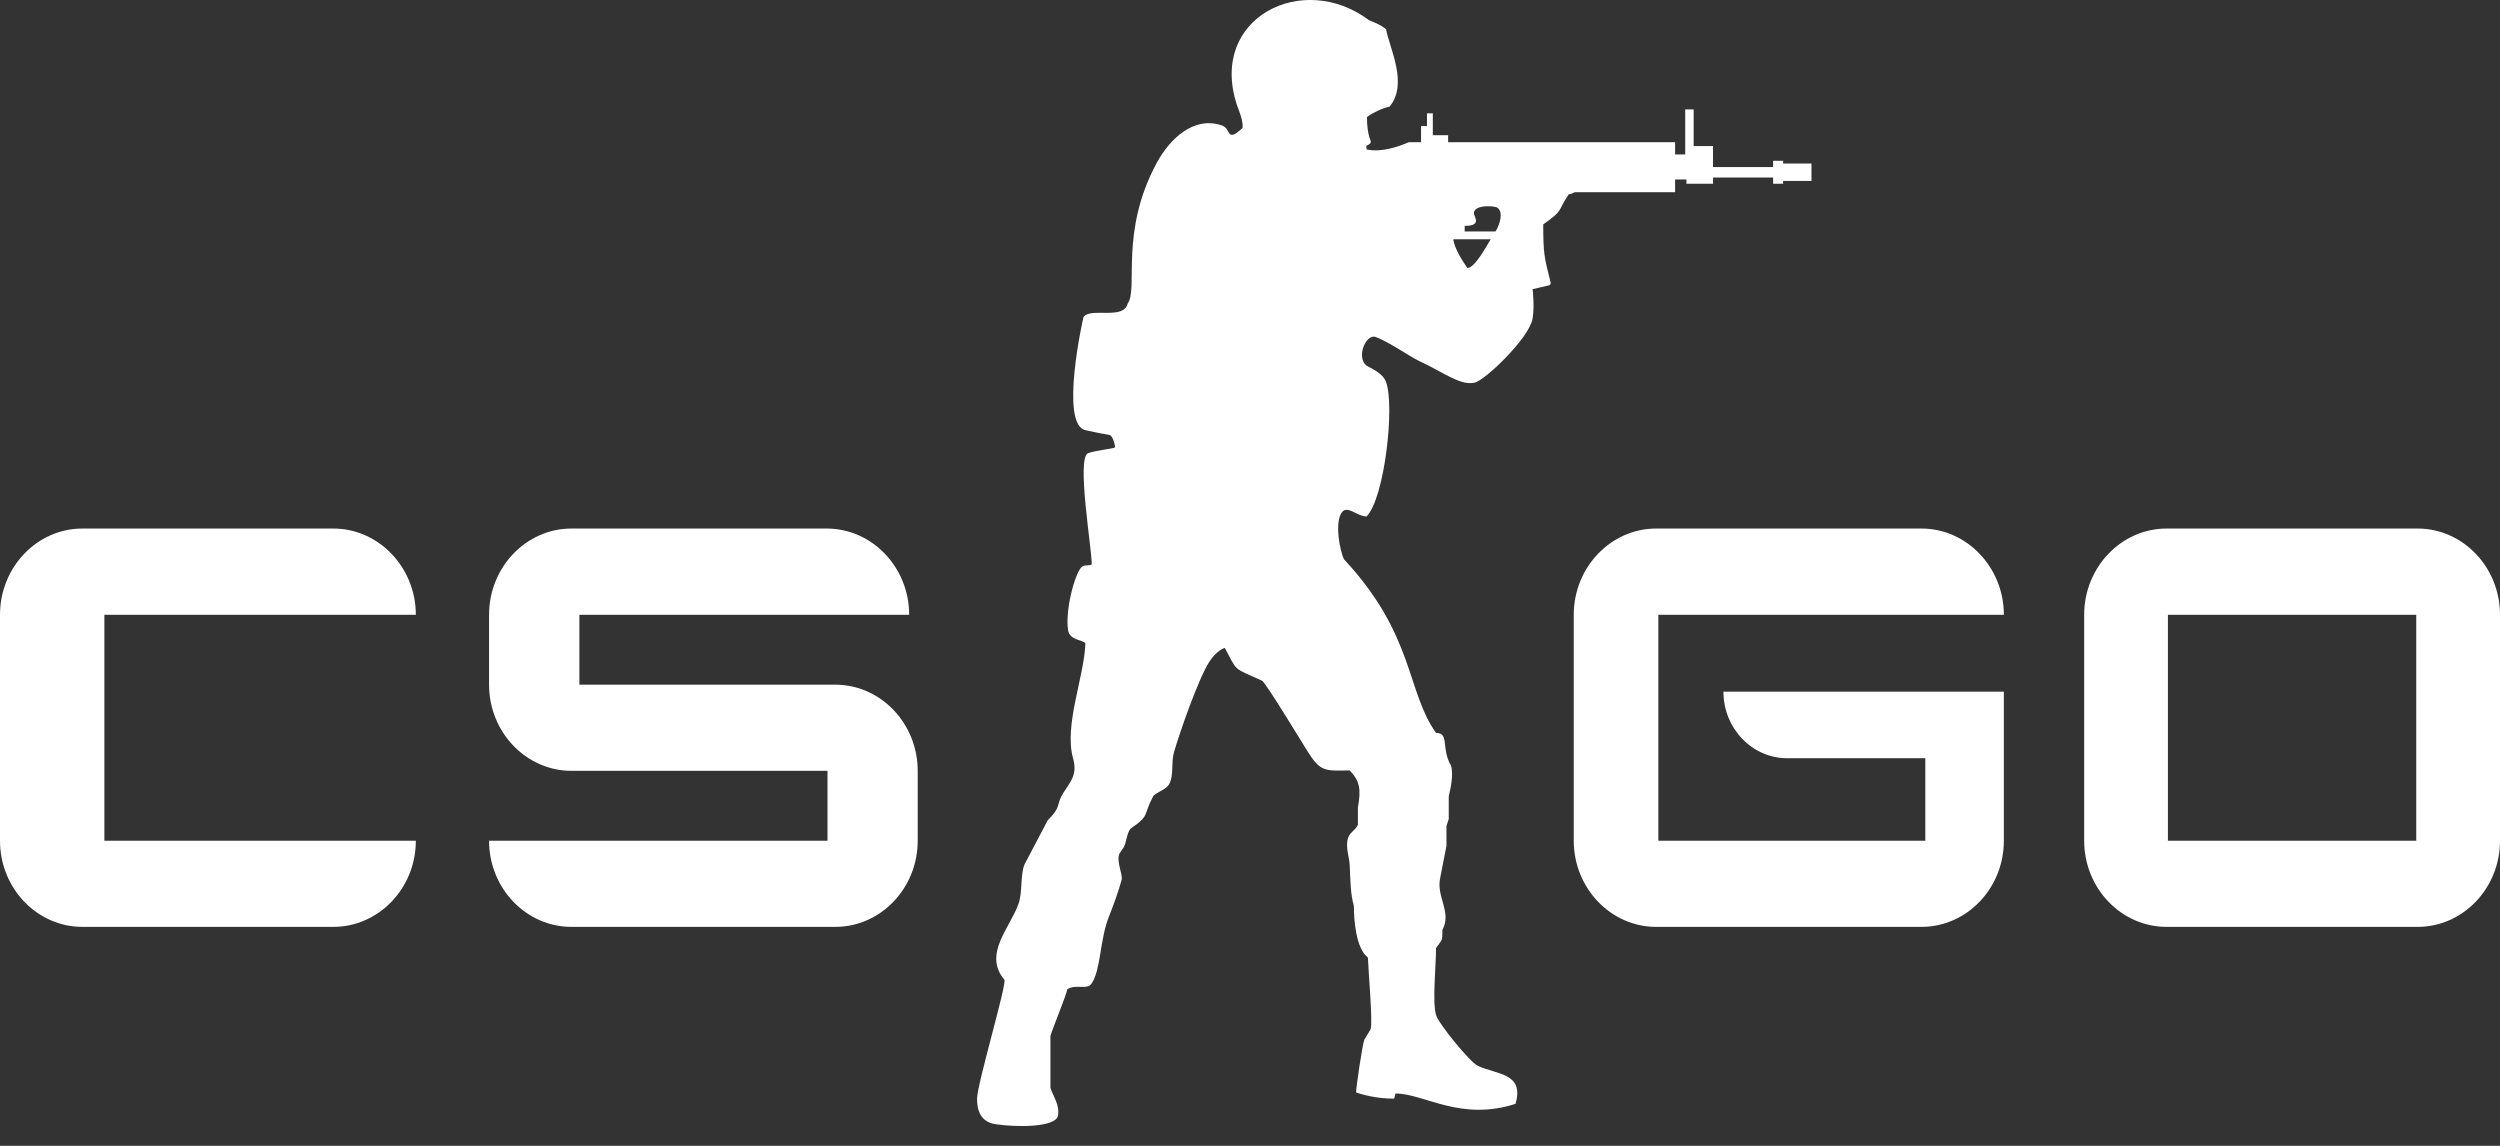 <svg width="24" height="11" viewBox="0 0 24 11" fill="none" xmlns="http://www.w3.org/2000/svg">
<rect x="0" y="0" width="24" height="11" fill="#333333" stroke="none"/>
<path fill-rule="evenodd" clip-rule="evenodd" d="M23.209 5.074H20.799C20.364 5.074 20.008 5.446 20.008 5.902V8.071C20.008 8.527 20.364 8.898 20.799 8.898H23.209C23.645 8.898 24 8.527 24 8.071V5.902C24 5.446 23.645 5.074 23.209 5.074ZM14.357 2.222H14.061V2.168C14.142 2.169 14.193 2.151 14.158 2.076C14.102 1.964 14.34 1.97 14.375 1.994C14.437 2.037 14.396 2.162 14.357 2.222ZM13.952 2.297H14.311C14.271 2.36 14.159 2.573 14.087 2.573C14.058 2.531 13.962 2.393 13.952 2.297ZM20.812 5.902H23.196V8.071H20.812V5.902ZM15.92 5.902H19.237C19.237 5.447 18.882 5.074 18.446 5.074H15.899C15.464 5.074 15.108 5.446 15.108 5.902V8.071C15.108 8.527 15.464 8.898 15.899 8.898H18.446C18.882 8.898 19.237 8.527 19.237 8.071V6.64H16.545C16.545 6.992 16.82 7.279 17.157 7.279H18.483V8.071H15.92V5.902ZM5.562 5.902H8.728C8.728 5.447 8.373 5.074 7.937 5.074H5.486C5.05 5.074 4.695 5.446 4.695 5.902V6.573C4.695 7.028 5.05 7.4 5.486 7.4H7.944V8.071H4.695C4.695 8.527 5.05 8.898 5.486 8.898H8.019C8.455 8.898 8.81 8.527 8.81 8.071V7.4C8.81 6.945 8.455 6.573 8.019 6.573H5.562V5.902ZM1.002 5.902H3.992C3.992 5.447 3.636 5.074 3.2 5.074H0.791C0.355 5.074 0 5.446 0 5.902V8.071C0 8.527 0.355 8.898 0.791 8.898H3.2C3.636 8.898 3.992 8.527 3.992 8.071H1.002V5.902ZM15.119 1.845C15.103 1.853 15.085 1.862 15.059 1.866C14.947 2.034 15.014 2.014 14.815 2.154C14.816 2.434 14.823 2.464 14.886 2.712C14.888 2.718 14.887 2.724 14.884 2.729C14.881 2.735 14.876 2.738 14.871 2.739C14.822 2.75 14.753 2.768 14.713 2.776C14.714 2.785 14.733 2.944 14.712 3.062C14.678 3.247 14.256 3.653 14.155 3.674C14.015 3.703 13.86 3.574 13.616 3.462C13.549 3.431 13.323 3.276 13.206 3.235C13.108 3.201 13.01 3.45 13.131 3.517C13.188 3.548 13.278 3.59 13.306 3.667C13.391 3.896 13.293 4.78 13.119 4.958C13.036 4.957 12.967 4.877 12.905 4.898C12.796 4.961 12.865 5.311 12.905 5.372C13.58 6.098 13.5 6.635 13.786 7.036C13.917 7.036 13.831 7.181 13.93 7.351C13.957 7.438 13.922 7.586 13.908 7.643C13.908 7.716 13.908 7.789 13.908 7.862C13.901 7.884 13.894 7.907 13.886 7.93C13.886 7.994 13.886 8.057 13.886 8.121C13.866 8.215 13.844 8.34 13.826 8.427C13.785 8.61 13.94 8.753 13.847 8.928C13.847 9.036 13.848 9.014 13.786 9.101C13.786 9.268 13.749 9.62 13.786 9.744C13.812 9.831 14.112 10.197 14.187 10.232C14.369 10.317 14.636 10.299 14.549 10.597C14.019 10.767 13.68 10.501 13.397 10.497L13.384 10.547C13.203 10.548 13.058 10.501 13.019 10.488C13.018 10.437 13.077 10.044 13.097 9.982C13.117 9.948 13.138 9.915 13.158 9.881C13.18 9.814 13.136 9.324 13.132 9.193C13.019 9.106 12.997 8.841 12.997 8.696C12.964 8.583 12.964 8.45 12.957 8.304C12.955 8.235 12.915 8.134 12.94 8.048C12.957 7.99 13.02 7.964 13.036 7.916C13.036 7.862 13.036 7.807 13.036 7.752C13.066 7.58 13.057 7.5 12.957 7.396C12.709 7.4 12.675 7.412 12.539 7.191C12.496 7.123 12.149 6.55 12.116 6.535C11.827 6.403 11.885 6.454 11.758 6.22C11.753 6.22 11.676 6.247 11.609 6.354C11.505 6.515 11.322 7.039 11.27 7.223C11.241 7.326 11.27 7.439 11.226 7.524C11.195 7.586 11.092 7.605 11.069 7.647C10.968 7.838 11.044 7.823 10.851 7.957C10.817 8.004 10.816 8.074 10.79 8.13C10.776 8.152 10.761 8.173 10.747 8.194C10.714 8.267 10.781 8.4 10.768 8.445C10.735 8.565 10.691 8.685 10.647 8.796C10.558 9.015 10.57 9.306 10.48 9.441C10.436 9.509 10.328 9.442 10.245 9.498C10.241 9.545 10.11 9.858 10.084 9.945C10.084 10.111 10.084 10.276 10.084 10.442C10.109 10.526 10.176 10.605 10.156 10.711C10.134 10.824 9.759 10.823 9.555 10.792C9.419 10.771 9.378 10.666 9.38 10.544C9.383 10.401 9.66 9.469 9.643 9.407C9.433 9.159 9.7 8.904 9.779 8.673C9.817 8.56 9.794 8.403 9.835 8.299C9.909 8.158 9.983 8.016 10.058 7.875C10.193 7.742 10.133 7.735 10.206 7.615C10.27 7.511 10.347 7.442 10.302 7.283C10.212 6.963 10.407 6.509 10.42 6.175C10.385 6.137 10.268 6.149 10.253 6.047C10.224 5.839 10.329 5.471 10.393 5.436C10.422 5.421 10.455 5.434 10.481 5.418C10.481 5.262 10.333 4.395 10.445 4.351C10.515 4.324 10.674 4.31 10.705 4.295C10.703 4.258 10.679 4.179 10.649 4.175C10.6 4.168 10.498 4.148 10.418 4.129C10.17 4.069 10.399 3.047 10.402 3.043C10.47 2.948 10.787 3.075 10.825 2.915C10.931 2.774 10.744 2.231 11.105 1.563C11.227 1.337 11.46 1.109 11.732 1.205C11.824 1.238 11.768 1.375 11.929 1.228C11.933 1.143 11.895 1.071 11.872 1C11.605 0.169 12.508 -0.282 13.141 0.193C13.212 0.223 13.253 0.238 13.306 0.28C13.341 0.468 13.52 0.803 13.341 1.023C13.268 1.039 13.179 1.082 13.123 1.123C13.122 1.199 13.132 1.269 13.145 1.315C13.157 1.356 13.18 1.372 13.121 1.397C13.114 1.4 13.117 1.425 13.121 1.435C13.268 1.465 13.426 1.407 13.525 1.365H13.642V1.21H13.699V1.088H13.755V1.298H13.902V1.365H16.081V1.483H16.178V1.05H16.259V1.402H16.445V1.604H17.022V1.544H17.118V1.57H17.39V1.737H17.118V1.764H17.022V1.704H16.445V1.764C16.36 1.764 16.275 1.764 16.19 1.764V1.723H16.081V1.845H15.119Z" fill="white"/>
</svg>

